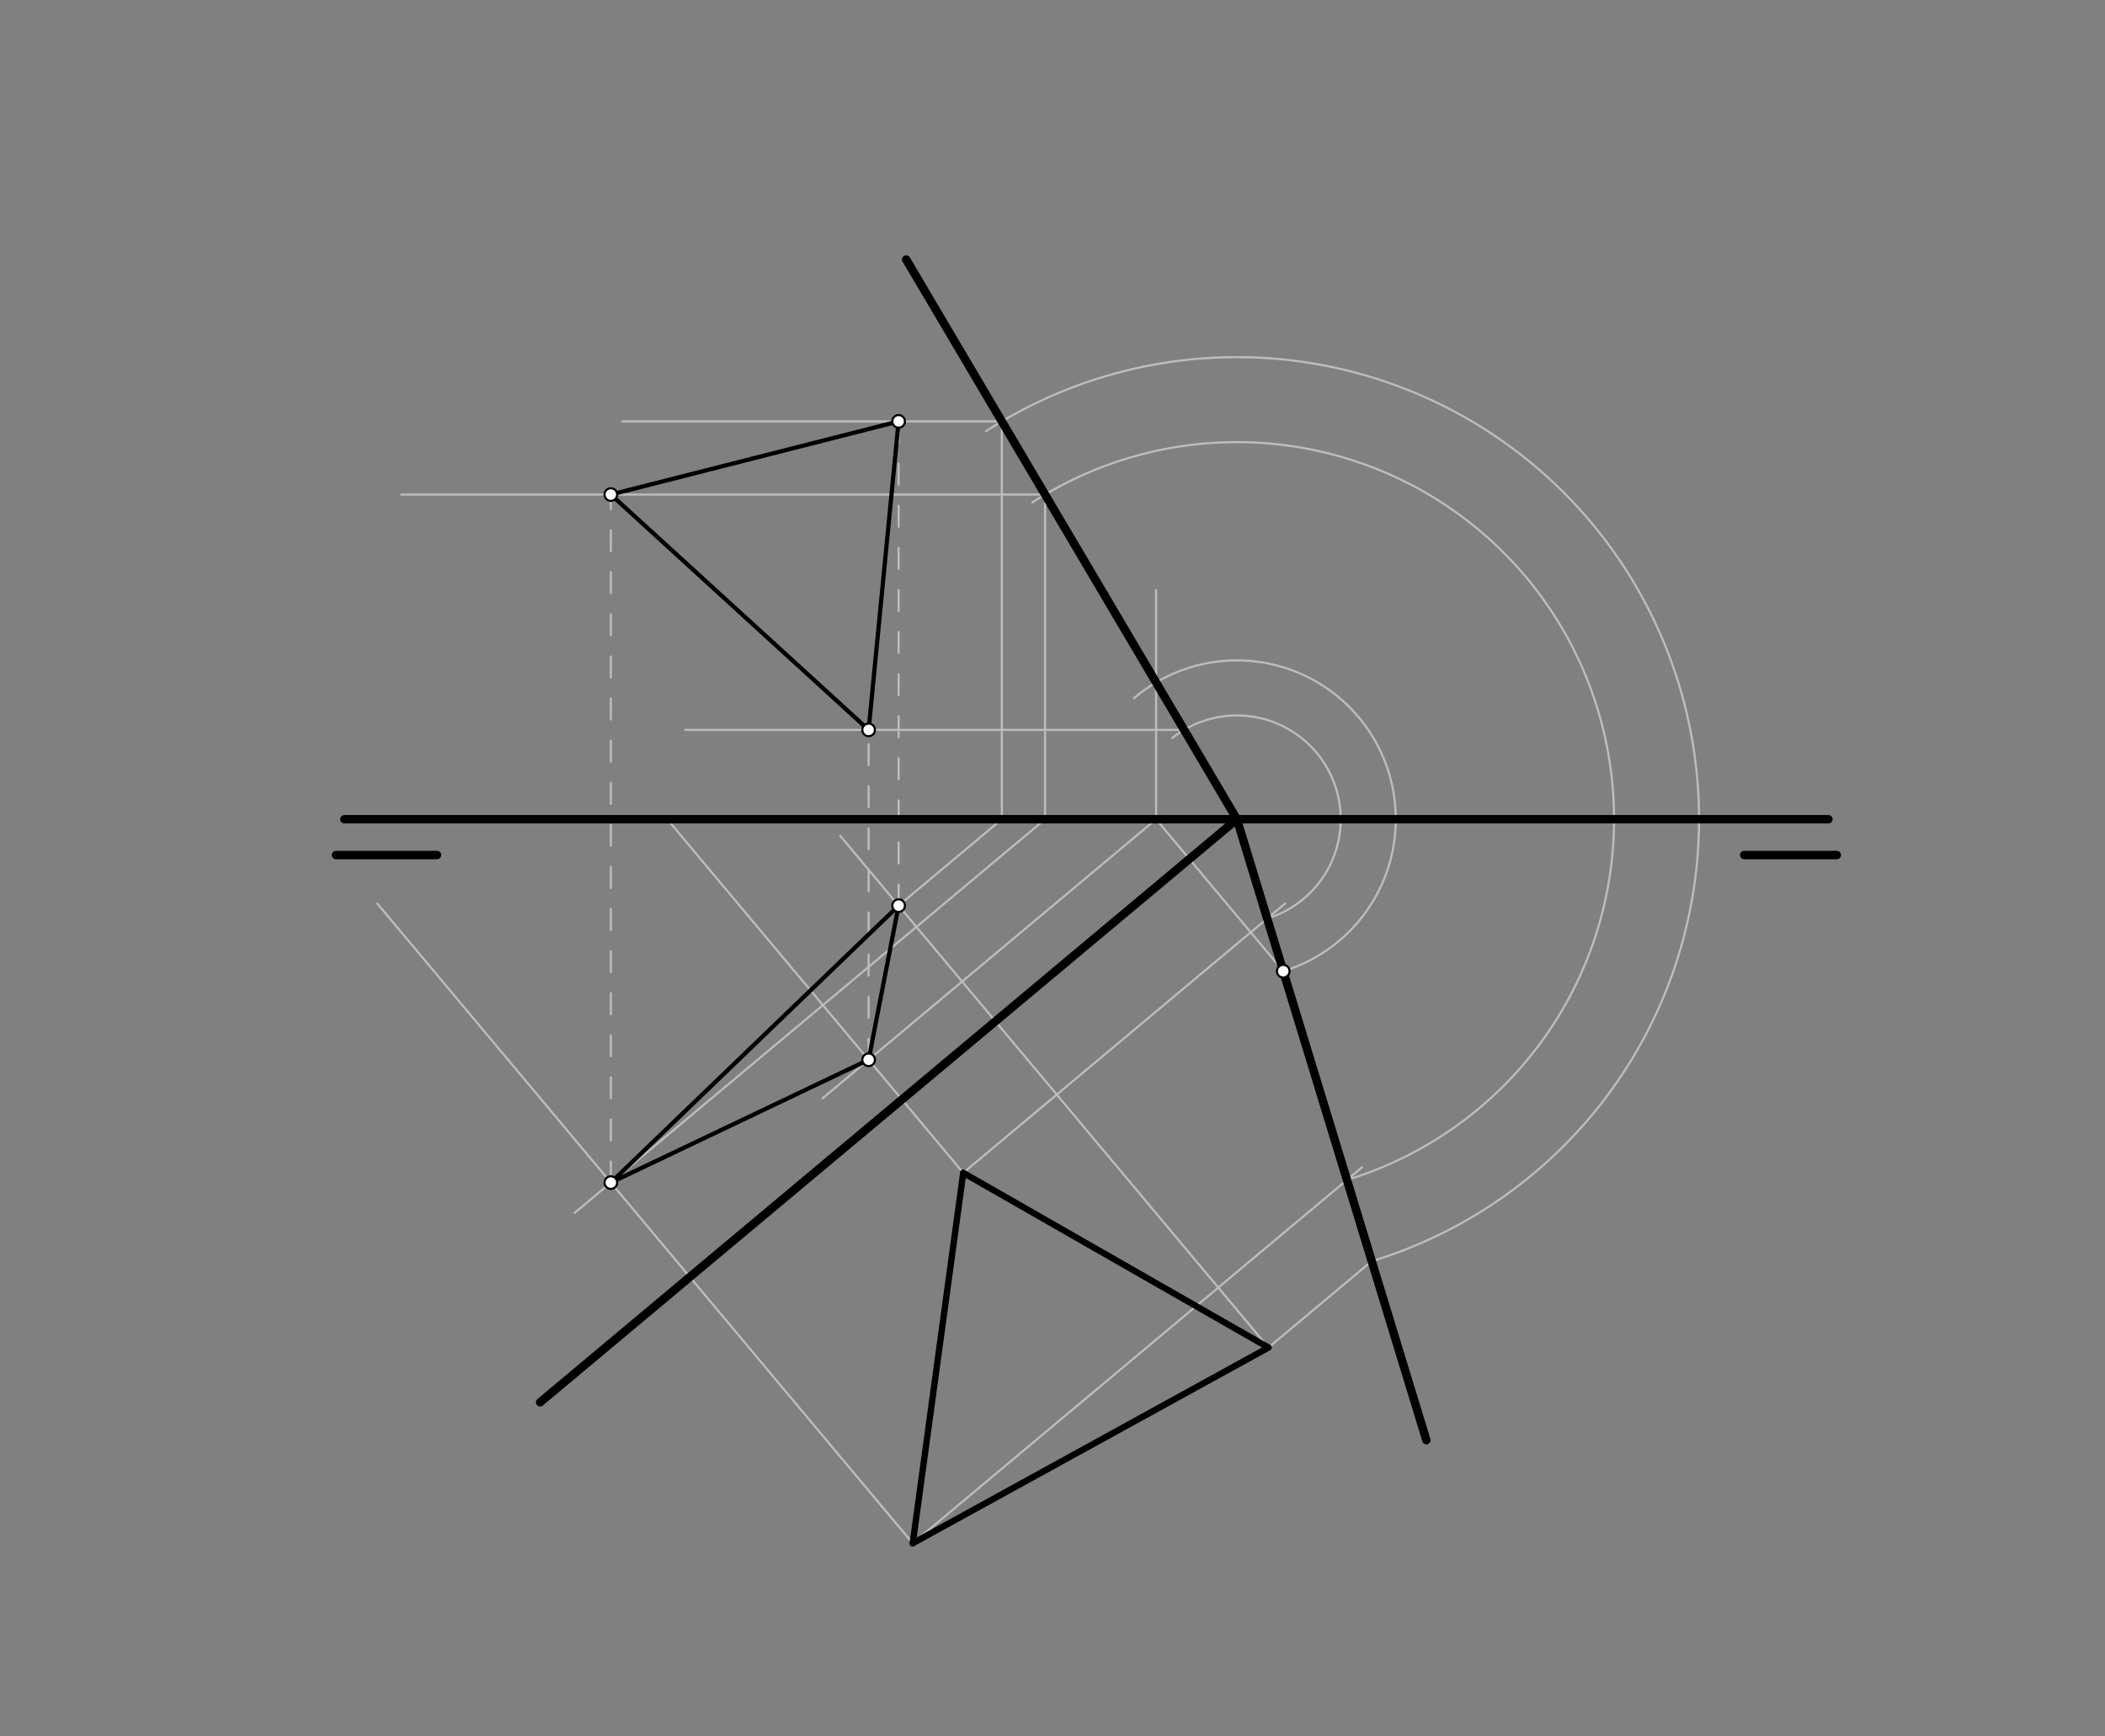 <svg xmlns="http://www.w3.org/2000/svg" class="svg--816" height="100%" preserveAspectRatio="xMidYMid meet" viewBox="0 0 1000 825" width="100%"><rect x="0" y="0" width="1000" height="825" fill="#808080" stroke="none"/><defs><marker id="marker-arrow" markerHeight="16" markerUnits="userSpaceOnUse" markerWidth="24" orient="auto-start-reverse" refX="24" refY="4" viewBox="0 0 24 8"><path d="M 0 0 L 24 4 L 0 8 z" stroke="inherit"></path></marker></defs><g class="aux-layer--949"><g class="element--733"><path d="M 609.625 461.43 A 75.477 75.477 0 1 0 538.695 331.747" fill="none" stroke="#BDBDBD" stroke-dasharray="none" stroke-linecap="round" stroke-width="1"></path></g><g class="element--733"><line stroke="#BDBDBD" stroke-dasharray="none" stroke-linecap="round" stroke-width="1" x1="609.625" x2="549.21" y1="461.43" y2="389.238"></line></g><g class="element--733"><line stroke="#BDBDBD" stroke-dasharray="none" stroke-linecap="round" stroke-width="1" x1="549.21" x2="549.21" y1="389.238" y2="280.438"></line></g><g class="element--733"><line stroke="#BDBDBD" stroke-dasharray="none" stroke-linecap="round" stroke-width="1" x1="602.6" x2="399.141" y1="640.238" y2="397.115"></line></g><g class="element--733"><line stroke="#BDBDBD" stroke-dasharray="none" stroke-linecap="round" stroke-width="1" x1="457.6" x2="318.953" y1="557.238" y2="391.562"></line></g><g class="element--733"><line stroke="#BDBDBD" stroke-dasharray="none" stroke-linecap="round" stroke-width="1" x1="433.6" x2="179.258" y1="733.238" y2="429.313"></line></g><g class="element--733"><line stroke="#BDBDBD" stroke-dasharray="none" stroke-linecap="round" stroke-width="1" x1="457.6" x2="610.585" y1="557.238" y2="429.211"></line></g><g class="element--733"><line stroke="#BDBDBD" stroke-dasharray="none" stroke-linecap="round" stroke-width="1" x1="433.6" x2="647.06" y1="733.238" y2="554.602"></line></g><g class="element--733"><line stroke="#BDBDBD" stroke-dasharray="none" stroke-linecap="round" stroke-width="1" x1="602.6" x2="651.568" y1="640.238" y2="599.258"></line></g><g class="element--733"><path d="M 601.99 436.404 A 49.313 49.313 0 1 0 556.852 350.685" fill="none" stroke="#BDBDBD" stroke-dasharray="none" stroke-linecap="round" stroke-width="1"></path></g><g class="element--733"><line stroke="#BDBDBD" stroke-dasharray="none" stroke-linecap="round" stroke-width="1" x1="562.518" x2="325.6" y1="346.78" y2="346.78"></line></g><g class="element--733"><line stroke="#BDBDBD" stroke-dasharray="none" stroke-linecap="round" stroke-width="1" x1="549.21" x2="390.789" y1="389.238" y2="521.813"></line></g><g class="element--733"><line stroke="#BDBDBD" stroke-dasharray="10" stroke-linecap="round" stroke-width="1" x1="412.647" x2="412.647" y1="503.521" y2="346.78"></line></g><g class="element--733"><path d="M 639.883 560.608 A 179.169 179.169 0 1 0 490.379 238.74" fill="none" stroke="#BDBDBD" stroke-dasharray="none" stroke-linecap="round" stroke-width="1"></path></g><g class="element--733"><line stroke="#BDBDBD" stroke-dasharray="none" stroke-linecap="round" stroke-width="1" x1="496.47" x2="190.6" y1="234.976" y2="234.976"></line></g><g class="element--733"><line stroke="#BDBDBD" stroke-dasharray="none" stroke-linecap="round" stroke-width="1" x1="496.47" x2="496.47" y1="234.976" y2="389.238"></line></g><g class="element--733"><line stroke="#BDBDBD" stroke-dasharray="none" stroke-linecap="round" stroke-width="1" x1="496.47" x2="272.95" y1="389.238" y2="576.291"></line></g><g class="element--733"><line stroke="#BDBDBD" stroke-dasharray="10" stroke-linecap="round" stroke-width="1" x1="290.187" x2="290.187" y1="561.867" y2="234.976"></line></g><g class="element--733"><path d="M 651.568 599.258 A 219.546 219.546 0 1 0 468.416 204.858" fill="none" stroke="#BDBDBD" stroke-dasharray="none" stroke-linecap="round" stroke-width="1"></path></g><g class="element--733"><line stroke="#BDBDBD" stroke-dasharray="none" stroke-linecap="round" stroke-width="1" x1="475.932" x2="295.6" y1="200.211" y2="200.211"></line></g><g class="element--733"><line stroke="#BDBDBD" stroke-dasharray="none" stroke-linecap="round" stroke-width="1" x1="475.932" x2="475.932" y1="200.211" y2="389.238"></line></g><g class="element--733"><line stroke="#BDBDBD" stroke-dasharray="none" stroke-linecap="round" stroke-width="1" x1="475.932" x2="421.24" y1="389.238" y2="435.007"></line></g><g class="element--733"><line stroke="#BDBDBD" stroke-dasharray="10" stroke-linecap="round" stroke-width="1" x1="426.893" x2="426.893" y1="430.277" y2="200.211"></line></g></g><g class="main-layer--75a"><g class="element--733"><line stroke="#000000" stroke-dasharray="none" stroke-linecap="round" stroke-width="4" x1="163.6" x2="868.6" y1="389.238" y2="389.238"></line></g><g class="element--733"><line stroke="#000000" stroke-dasharray="none" stroke-linecap="round" stroke-width="4" x1="828.6" x2="872.6" y1="406.238" y2="406.238"></line></g><g class="element--733"><line stroke="#000000" stroke-dasharray="none" stroke-linecap="round" stroke-width="4" x1="207.6" x2="159.6" y1="406.238" y2="406.238"></line></g><g class="element--733"><line stroke="#000000" stroke-dasharray="none" stroke-linecap="round" stroke-width="4" x1="587.6" x2="256.6" y1="389.238" y2="666.238"></line></g><g class="element--733"><line stroke="#000000" stroke-dasharray="none" stroke-linecap="round" stroke-width="4" x1="587.6" x2="677.6" y1="389.238" y2="684.238"></line></g><g class="element--733"><line stroke="#000000" stroke-dasharray="none" stroke-linecap="round" stroke-width="3" x1="457.6" x2="433.6" y1="557.238" y2="733.238"></line></g><g class="element--733"><line stroke="#000000" stroke-dasharray="none" stroke-linecap="round" stroke-width="3" x1="433.6" x2="602.6" y1="733.238" y2="640.238"></line></g><g class="element--733"><line stroke="#000000" stroke-dasharray="none" stroke-linecap="round" stroke-width="3" x1="457.6" x2="602.6" y1="557.238" y2="640.238"></line></g><g class="element--733"><line stroke="#000000" stroke-dasharray="none" stroke-linecap="round" stroke-width="4" x1="587.6" x2="430.498" y1="389.238" y2="123.301"></line></g><g class="element--733"><line stroke="#000000" stroke-dasharray="none" stroke-linecap="round" stroke-width="2" x1="290.187" x2="412.647" y1="234.976" y2="346.78"></line></g><g class="element--733"><line stroke="#000000" stroke-dasharray="none" stroke-linecap="round" stroke-width="2" x1="290.187" x2="426.893" y1="234.976" y2="200.211"></line></g><g class="element--733"><line stroke="#000000" stroke-dasharray="none" stroke-linecap="round" stroke-width="2" x1="426.893" x2="412.647" y1="200.211" y2="346.78"></line></g><g class="element--733"><line stroke="#000000" stroke-dasharray="none" stroke-linecap="round" stroke-width="2" x1="290.187" x2="426.893" y1="561.867" y2="430.277"></line></g><g class="element--733"><line stroke="#000000" stroke-dasharray="none" stroke-linecap="round" stroke-width="2" x1="426.893" x2="412.647" y1="430.277" y2="503.521"></line></g><g class="element--733"><line stroke="#000000" stroke-dasharray="none" stroke-linecap="round" stroke-width="2" x1="412.647" x2="290.187" y1="503.521" y2="561.867"></line></g><g class="element--733"><circle cx="609.625" cy="461.43" r="3" stroke="#000000" stroke-width="1" fill="#ffffff"></circle>}</g><g class="element--733"><circle cx="412.647" cy="503.521" r="3" stroke="#000000" stroke-width="1" fill="#ffffff"></circle>}</g><g class="element--733"><circle cx="412.647" cy="346.78" r="3" stroke="#000000" stroke-width="1" fill="#ffffff"></circle>}</g><g class="element--733"><circle cx="290.187" cy="561.867" r="3" stroke="#000000" stroke-width="1" fill="#ffffff"></circle>}</g><g class="element--733"><circle cx="290.187" cy="234.976" r="3" stroke="#000000" stroke-width="1" fill="#ffffff"></circle>}</g><g class="element--733"><circle cx="426.893" cy="430.277" r="3" stroke="#000000" stroke-width="1" fill="#ffffff"></circle>}</g><g class="element--733"><circle cx="426.893" cy="200.211" r="3" stroke="#000000" stroke-width="1" fill="#ffffff"></circle>}</g></g><g class="snaps-layer--ac6"></g><g class="temp-layer--52d"></g></svg>